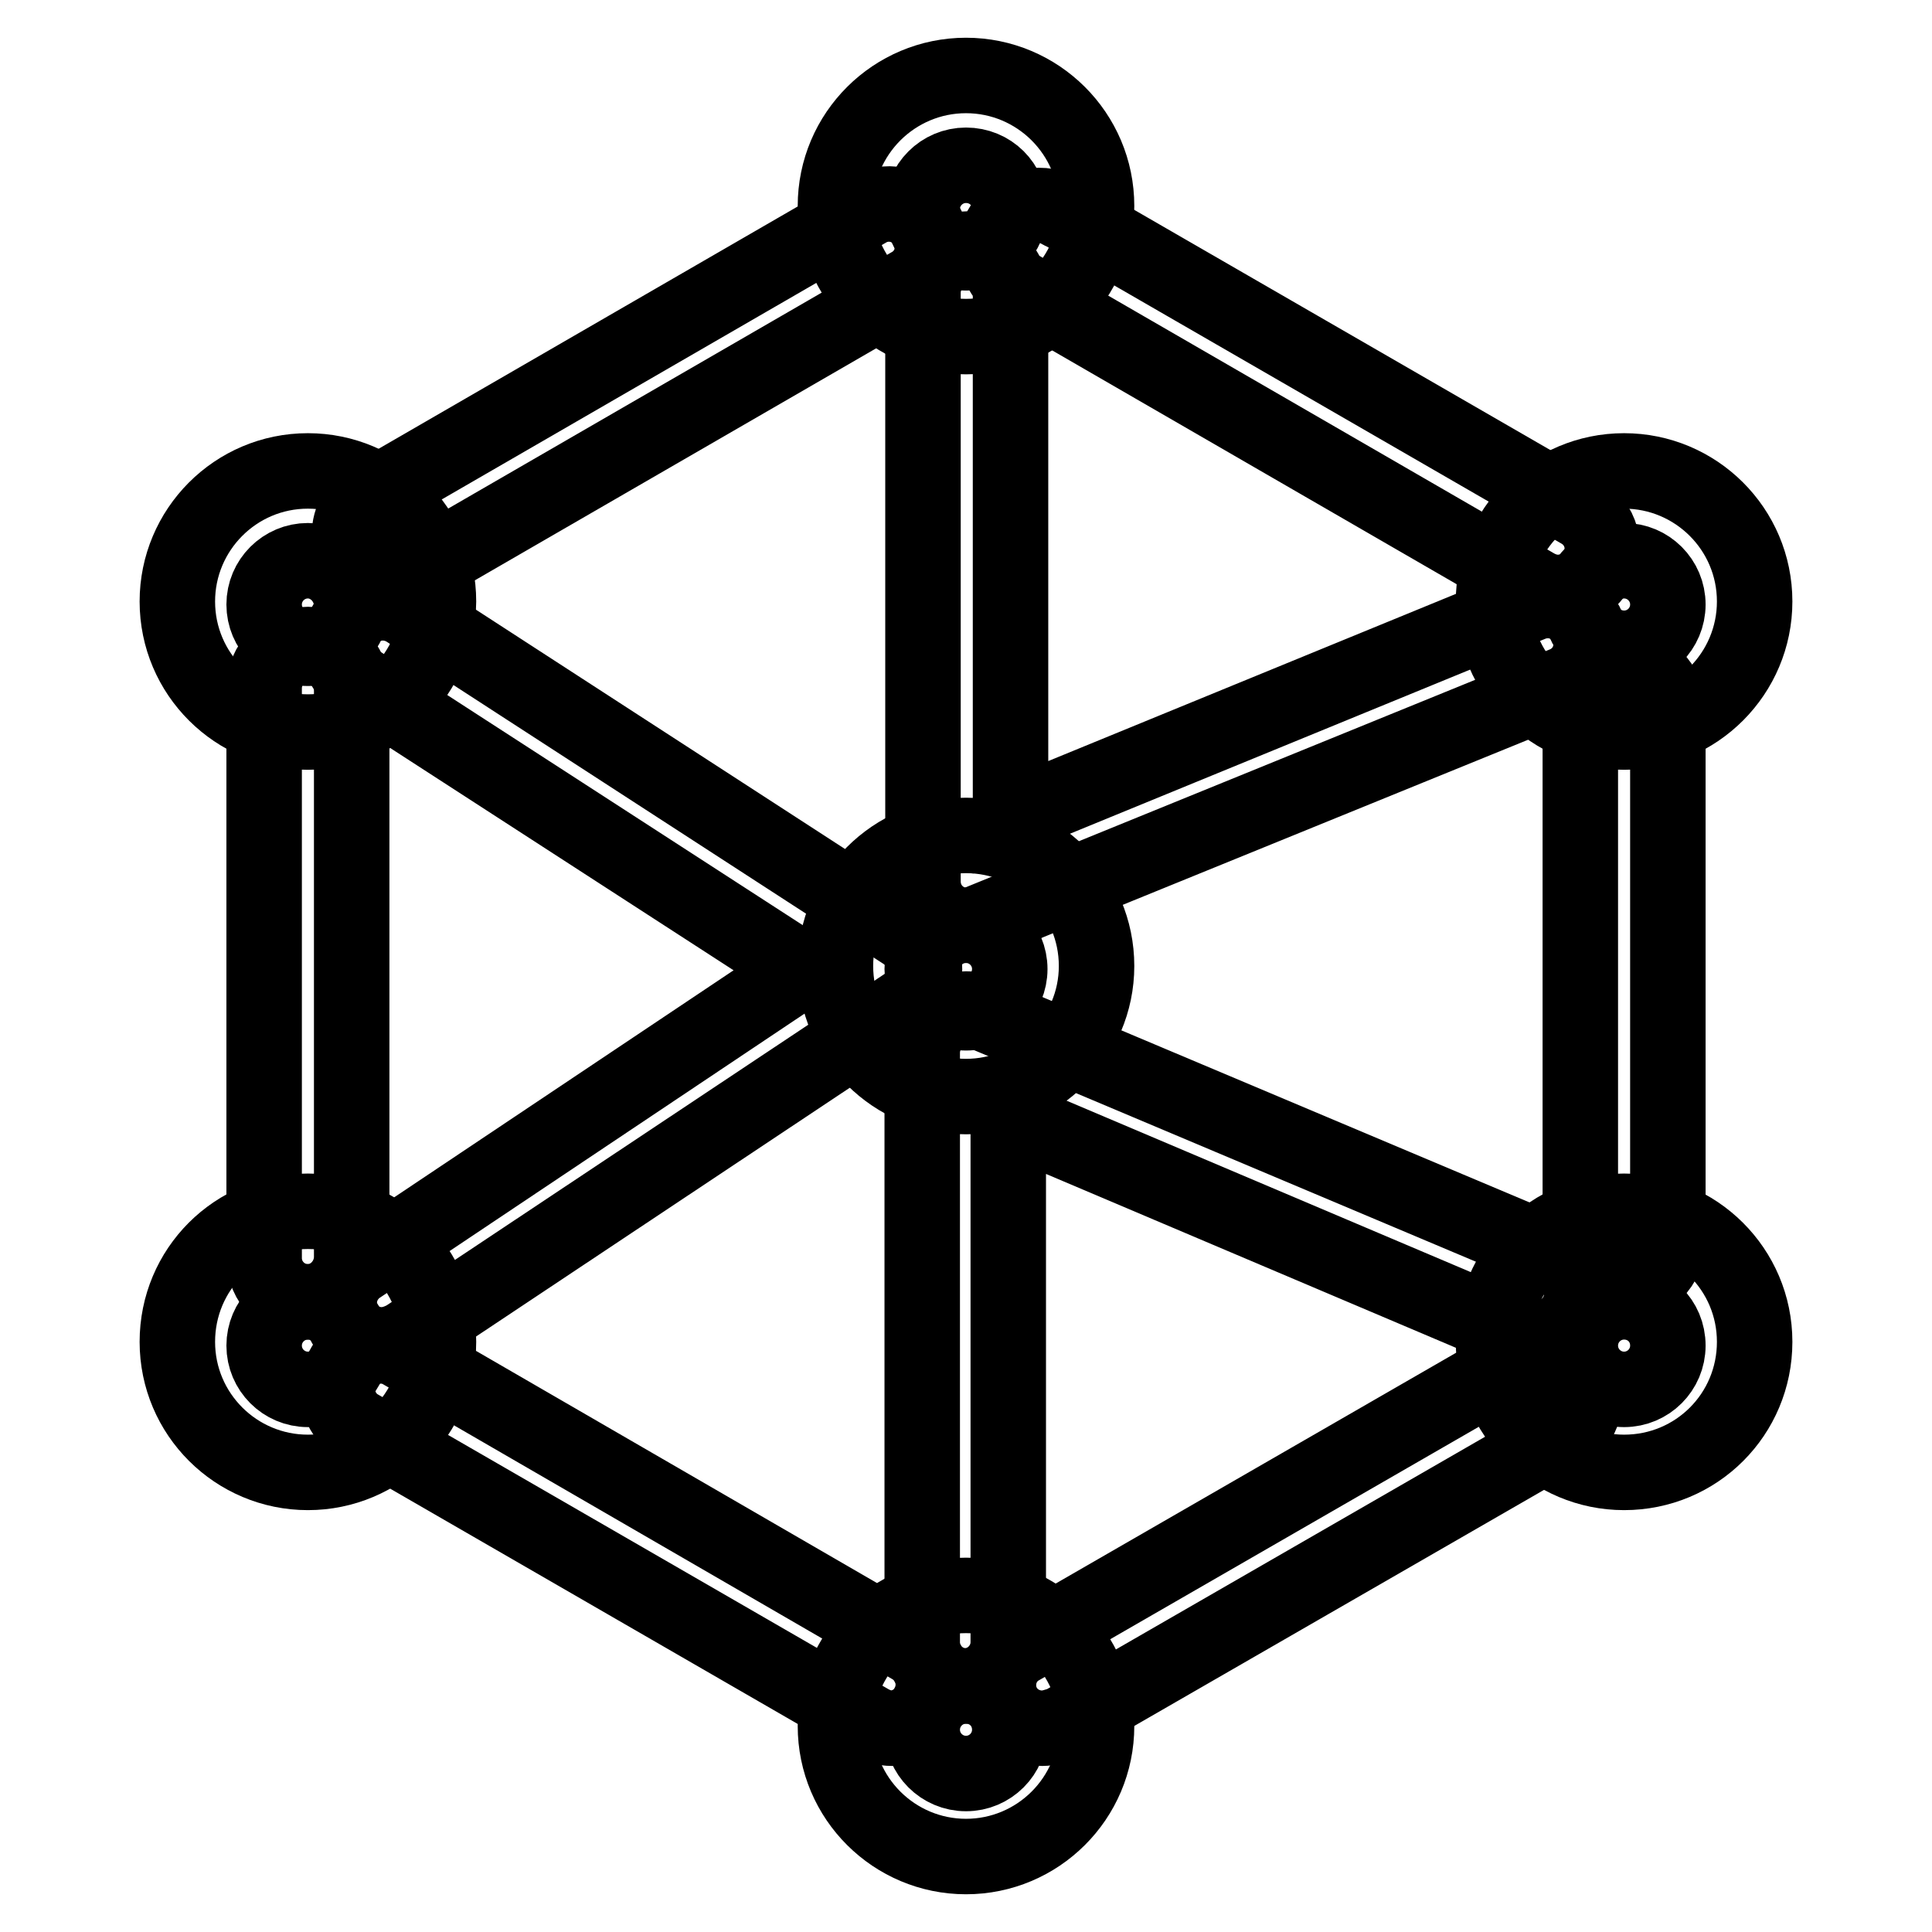 <?xml version="1.0" encoding="utf-8"?>
<!-- Svg Vector Icons : http://www.onlinewebfonts.com/icon -->
<!DOCTYPE svg PUBLIC "-//W3C//DTD SVG 1.1//EN" "http://www.w3.org/Graphics/SVG/1.1/DTD/svg11.dtd">
<svg version="1.1" xmlns="http://www.w3.org/2000/svg" xmlns:xlink="http://www.w3.org/1999/xlink" x="0px" y="0px" viewBox="0 0 256 256" enable-background="new 0 0 256 256" xml:space="preserve">
<g> <path stroke-width="10" fill-opacity="0" stroke="#000000"  d="M52.1,76.6c-3.2,0-5.8-2.5-5.8-5.7c0-2.1,1.1-4,2.9-5.1l65.9-38.1c2.8-1.5,6.3-0.4,7.8,2.4 c1.4,2.7,0.5,5.9-2,7.5L55,75.7C54.1,76.3,53.1,76.6,52.1,76.6z M40.8,172.5c-3.2,0-5.8-2.6-5.8-5.8V91.2c0-3.2,2.6-5.8,5.8-5.8 c3.2,0,5.8,2.6,5.8,5.8v75.5C46.5,169.9,43.9,172.5,40.8,172.5z M118.2,229c-1,0-2-0.3-2.9-0.8L47.4,189c-2.7-1.7-3.5-5.3-1.8-8 c1.6-2.5,4.9-3.4,7.5-2l67.7,39.2c2.7,1.6,3.7,5.1,2.1,7.9c0,0,0,0,0,0C122,227.8,120.2,228.9,118.2,229z M138.1,229 c-3.2,0-5.8-2.5-5.8-5.7c0-2.1,1.1-4,2.9-5l66.1-38.1c2.7-1.6,6.3-0.7,7.9,2.1c0,0,0,0,0,0c1.6,2.8,0.7,6.3-2.1,7.9c0,0,0,0,0,0 l-66.3,38.2C139.9,228.7,139,229,138.1,229z M215.2,170.2c-3.2,0-5.8-2.6-5.8-5.8V94c0-3.2,2.6-5.8,5.8-5.8c3.2,0,5.8,2.6,5.8,5.8 v70.4C221,167.6,218.4,170.2,215.2,170.2L215.2,170.2z M206.4,78.5c-1,0-2-0.3-2.9-0.8L135,38.1c-2.8-1.5-3.9-5-2.4-7.8 c1.5-2.8,5-3.9,7.8-2.4c0.1,0.1,0.3,0.2,0.4,0.2l68.6,39.6c2.8,1.6,3.7,5.1,2.2,7.8C210.5,77.4,208.5,78.5,206.4,78.5z"/> <path stroke-width="10" fill-opacity="0" stroke="#000000"  d="M40.8,97c-9.5,0-17.3-7.7-17.3-17.3c0-9.5,7.7-17.3,17.3-17.3c9.5,0,17.3,7.7,17.3,17.3 C58,89.2,50.3,97,40.8,97L40.8,97z M40.8,74.3c-3.2,0-5.8,2.6-5.8,5.8c0,3.2,2.6,5.8,5.8,5.8c3.2,0,5.8-2.6,5.8-5.8 C46.5,76.9,43.9,74.3,40.8,74.3C40.8,74.3,40.8,74.3,40.8,74.3z M128,44.6c-9.5,0-17.3-7.7-17.3-17.3S118.5,10,128,10 c9.5,0,17.3,7.7,17.3,17.3l0,0C145.3,36.8,137.5,44.6,128,44.6z M128,21.9c-3.2,0-5.8,2.6-5.8,5.8c0,3.2,2.6,5.8,5.8,5.8 c3.2,0,5.8-2.6,5.8-5.8l0,0C133.8,24.4,131.2,21.9,128,21.9z M215.2,97c-9.5,0-17.3-7.7-17.3-17.3c0-9.5,7.7-17.3,17.3-17.3 c9.5,0,17.3,7.7,17.3,17.3C232.5,89.2,224.8,97,215.2,97L215.2,97z M215.2,74.3c-3.2,0-5.8,2.6-5.8,5.8c0,3.2,2.6,5.8,5.8,5.8 c3.2,0,5.8-2.6,5.8-5.8l0,0C221,76.9,218.4,74.3,215.2,74.3z M215.2,195.1c-9.5,0-17.3-7.7-17.3-17.3s7.7-17.3,17.3-17.3 c9.5,0,17.3,7.7,17.3,17.3S224.8,195.1,215.2,195.1L215.2,195.1z M215.2,172.5c-3.2,0-5.8,2.6-5.8,5.8c0,3.2,2.6,5.8,5.8,5.8 c3.2,0,5.8-2.6,5.8-5.8l0,0C221,175,218.4,172.5,215.2,172.5z M128,246c-9.5,0-17.3-7.7-17.3-17.3c0-9.5,7.7-17.3,17.3-17.3 c9.5,0,17.3,7.7,17.3,17.3l0,0C145.3,238.3,137.5,246,128,246z M128,223.4c-3.2,0-5.8,2.6-5.8,5.8c0,3.2,2.6,5.8,5.8,5.8 c3.2,0,5.8-2.6,5.8-5.8l0,0C133.8,225.9,131.2,223.4,128,223.4z M40.8,195.1c-9.5,0-17.3-7.7-17.3-17.3s7.7-17.3,17.3-17.3 c9.5,0,17.3,7.7,17.3,17.3S50.3,195.1,40.8,195.1L40.8,195.1z M40.8,172.5c-3.2,0-5.8,2.6-5.8,5.8c0,3.2,2.6,5.8,5.8,5.8 c3.2,0,5.8-2.6,5.8-5.8l0,0C46.5,175,43.9,172.5,40.8,172.5z M128,145.3c-9.5,0-17.3-7.7-17.3-17.3c0-9.5,7.7-17.3,17.3-17.3 c9.5,0,17.3,7.7,17.3,17.3l0,0C145.3,137.5,137.5,145.3,128,145.3L128,145.3z M128,122.6c-3.2,0-5.8,2.6-5.8,5.8s2.6,5.8,5.8,5.8 c3.2,0,5.8-2.6,5.8-5.8l0,0C133.8,125.2,131.2,122.6,128,122.6z"/> <path stroke-width="10" fill-opacity="0" stroke="#000000"  d="M128,122.6c-1.1,0-2.3-0.3-3.2-1c-1.6-1.1-2.5-2.9-2.5-4.8v-78c0-3.2,2.6-5.8,5.8-5.8 c3.2,0,5.8,2.6,5.8,5.8v69.5L202.9,80c3-1.2,6.3,0.2,7.5,3.2c1.2,3-0.2,6.3-3.2,7.5l0,0l-77.1,31.4 C129.5,122.5,128.7,122.6,128,122.6z M128,223.4c-3.2,0-5.8-2.6-5.8-5.8v-78.1c0-3.2,2.6-5.8,5.8-5.8c0.8,0,1.5,0.2,2.2,0.5 l75.9,32c2.9,1.3,4.3,4.7,3,7.6c-1.3,2.9-4.7,4.3-7.6,3l0,0L133.6,148v69.6C133.6,220.7,131.1,223.3,128,223.4L128,223.4z  M50.6,178.2c-1.9,0-3.7-0.9-4.8-2.5c-1.6-2.6-0.9-6,1.6-7.8l58.9-39.4l-58.7-38c-2.7-1.7-3.4-5.3-1.7-8c1.7-2.7,5.3-3.4,8-1.7 l66,42.8c1.6,1.1,2.6,2.9,2.6,4.8c0,1.9-0.9,3.8-2.5,4.8l-66.1,44C52.9,177.8,51.7,178.2,50.6,178.2z"/></g>
</svg>